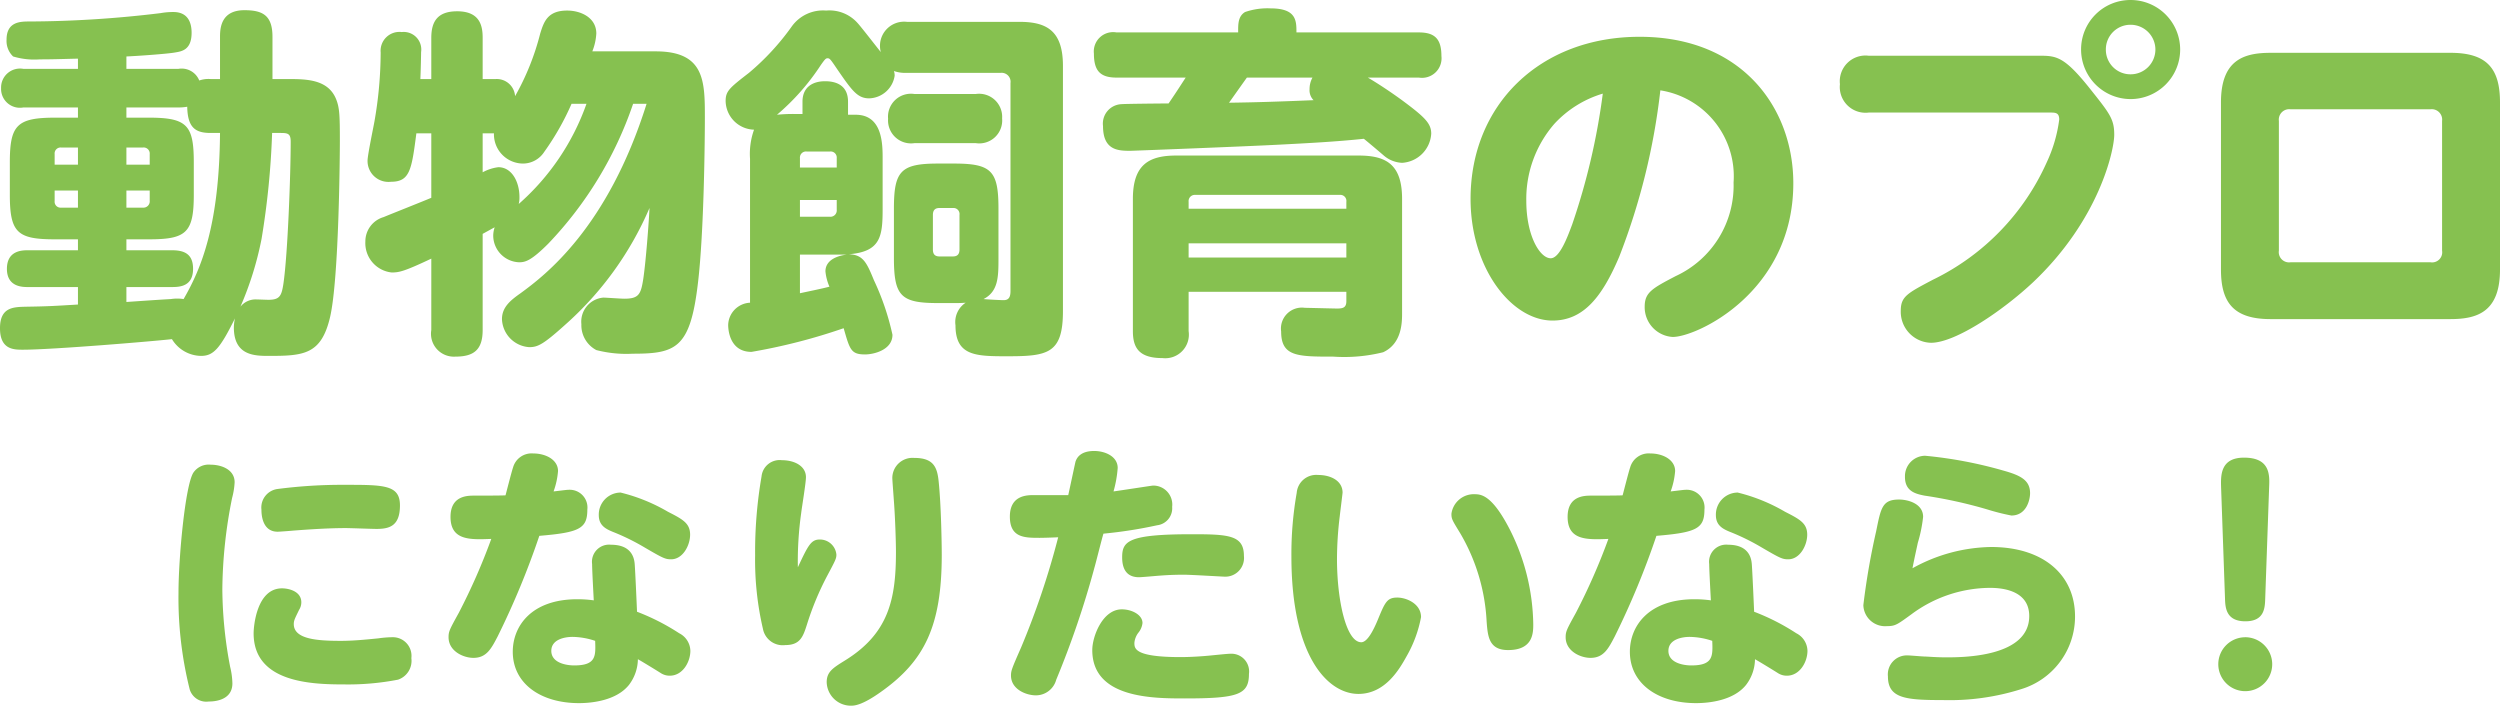 <svg xmlns="http://www.w3.org/2000/svg" width="205.89" height="58.114" viewBox="0 0 205.89 58.114"><path d="M-86.28-20.04h-.78a2.293,2.293,0,0,0-.93.12,1.561,1.561,0,0,0-1.71-.96h-4.29V-21.9c.78-.03,3.39-.21,4.02-.33.54-.09,1.35-.21,1.35-1.62,0-.6-.15-1.71-1.5-1.71a5.868,5.868,0,0,0-1.05.09,91.778,91.778,0,0,1-10.83.69c-.75,0-1.86.03-1.86,1.5a1.764,1.764,0,0,0,.54,1.38,6.047,6.047,0,0,0,2.19.24c1.11,0,1.8-.03,3.15-.06v.84h-4.5a1.561,1.561,0,0,0-1.83,1.59,1.551,1.551,0,0,0,1.83,1.59h4.5v.84h-1.89c-3.15,0-3.72.63-3.72,3.69v2.67c0,3.12.63,3.66,3.72,3.66h1.89v.9h-4.11c-.45,0-1.74,0-1.74,1.53,0,1.5,1.29,1.5,1.74,1.5h4.11v1.44c-2.01.12-2.4.15-4.32.18-.99.03-2.1.03-2.1,1.77,0,1.77,1.14,1.77,1.89,1.77,2.4,0,10.68-.69,12.27-.87a2.85,2.85,0,0,0,2.4,1.38c1.02,0,1.56-.6,2.79-3.09a3.611,3.611,0,0,0-.09.75c0,2.34,1.74,2.34,2.91,2.34,2.85,0,4.29-.12,5.01-3.18.75-3.18.81-13.68.81-14.52,0-2.13-.03-2.73-.3-3.42-.66-1.68-2.49-1.68-4.05-1.68h-1.2v-3.48c0-1.77-.81-2.19-2.31-2.19-1.83,0-2.01,1.32-2.01,2.16ZM-93.99-2.91h3.75c.66,0,1.74-.06,1.74-1.5,0-1.2-.69-1.53-1.74-1.53h-3.75v-.9h1.86c3.06,0,3.69-.54,3.69-3.66v-2.67c0-3.06-.54-3.69-3.69-3.69h-1.86v-.84h4.29a4.021,4.021,0,0,0,.72-.06c.03,1.74.69,2.16,1.92,2.16h.78c-.06,7.65-1.56,11.19-3,13.68a3.43,3.43,0,0,0-1.05,0c-1.08.06-2.79.18-3.66.24ZM-81.42-15.6c.69,0,.96,0,.96.72,0,2.64-.24,9.27-.6,11.7-.15.99-.3,1.32-1.23,1.32-.15,0-.87-.03-.99-.03a1.593,1.593,0,0,0-1.32.6,27,27,0,0,0,1.74-5.58,66.591,66.591,0,0,0,.87-8.73Zm-12.57,1.2h1.35a.5.5,0,0,1,.57.54v.87h-1.92Zm-5.91,1.41v-.87a.49.49,0,0,1,.54-.54h1.38v1.41Zm1.92,3.54h-1.38a.49.49,0,0,1-.54-.54v-.87h1.92Zm5.91-1.41v.84a.521.521,0,0,1-.57.57h-1.35v-1.41Zm36.45-11.46a4.584,4.584,0,0,0,.33-1.47c0-1.32-1.29-1.89-2.4-1.89-1.62,0-1.92.93-2.22,1.89a20.87,20.87,0,0,1-2.07,5.16,1.511,1.511,0,0,0-1.59-1.41h-1.08v-3.39c0-.93-.18-2.19-2.1-2.19-1.59,0-2.13.81-2.13,2.19v3.39h-.9c.03-.6.06-2.01.06-2.22a1.446,1.446,0,0,0-1.59-1.65,1.552,1.552,0,0,0-1.74,1.68,33.35,33.35,0,0,1-.51,5.67c-.09.51-.57,2.79-.57,3.24a1.722,1.722,0,0,0,1.92,1.74c1.56,0,1.71-.96,2.1-3.99h1.23v5.31c-.63.27-3.36,1.35-3.93,1.59a2.083,2.083,0,0,0-1.5,2.01,2.431,2.431,0,0,0,2.16,2.55c.6,0,.99-.06,3.27-1.14V.63A1.885,1.885,0,0,0-66.9,2.82c1.5,0,2.25-.54,2.25-2.19V-7.29c.33-.18.87-.48.99-.54a2.186,2.186,0,0,0-.12.69,2.21,2.21,0,0,0,2.13,2.19c.51,0,.99-.12,2.4-1.53A31.154,31.154,0,0,0-52.26-18h1.11C-54.36-7.77-59.52-3.87-61.53-2.4c-.81.57-1.53,1.14-1.53,2.13a2.4,2.4,0,0,0,2.25,2.31c.69,0,1.14-.21,2.94-1.83a27.109,27.109,0,0,0,6.96-9.63c-.03.87-.33,4.95-.57,6.18-.18.99-.42,1.29-1.5,1.29-.3,0-1.5-.09-1.74-.09A1.989,1.989,0,0,0-56.52.15a2.312,2.312,0,0,0,1.23,2.13,9.861,9.861,0,0,0,3,.3c3.57,0,4.74-.45,5.37-5.82.51-4.26.57-12.03.57-13.59,0-3.03,0-5.49-4.05-5.49ZM-56.1-18a19.7,19.7,0,0,1-5.58,8.25,2.14,2.14,0,0,0,.06-.57c0-1.26-.63-2.46-1.74-2.46a3.613,3.613,0,0,0-1.29.42v-3.21h.93a2.409,2.409,0,0,0,2.4,2.49,2.093,2.093,0,0,0,1.74-.96A21.627,21.627,0,0,0-57.33-18Zm26.4-6.75a1.988,1.988,0,0,0-2.16,2.49c-.27-.33-1.59-2.04-1.92-2.4a3.1,3.1,0,0,0-2.58-1.02,3.168,3.168,0,0,0-2.82,1.29,20.392,20.392,0,0,1-3.54,3.84c-1.59,1.23-1.92,1.5-1.92,2.31a2.406,2.406,0,0,0,2.34,2.37,5.9,5.9,0,0,0-.33,2.4V-1.62A1.888,1.888,0,0,0-44.43.21c0,.15,0,2.22,1.92,2.22A47.857,47.857,0,0,0-34.92.48c.51,1.77.6,2.16,1.77,2.16.69,0,2.25-.36,2.25-1.62a20.993,20.993,0,0,0-1.53-4.5c-.6-1.47-.9-2.1-2.07-2.13,2.61-.21,2.79-1.44,2.79-3.72v-4.14c0-1.2,0-3.63-2.22-3.63h-.63v-1.08c0-1.17-.75-1.68-1.89-1.68-1.05,0-1.86.51-1.86,1.68v1.02h-.48a13.322,13.322,0,0,0-1.62.06,18.938,18.938,0,0,0,3.6-4.08c.36-.51.42-.57.57-.57.18,0,.24.09.81.93,1.2,1.74,1.65,2.37,2.61,2.37a2.191,2.191,0,0,0,2.1-1.86,1.175,1.175,0,0,0-.06-.39,2.861,2.861,0,0,0,1.08.15h7.71a.738.738,0,0,1,.81.84V-2.58c0,.51-.15.75-.57.75-.24,0-1.38-.06-1.65-.09,1.23-.63,1.23-1.86,1.23-3.39V-9.36c0-3.12-.57-3.72-3.66-3.72h-1.32c-3.09,0-3.63.63-3.63,3.72v4.05c0,3.15.57,3.72,3.63,3.72h1.17c.63,0,.69,0,1.11-.03A1.9,1.9,0,0,0-25.71.24c0,2.55,1.71,2.55,4.32,2.55,3.3,0,4.53-.24,4.53-3.72V-21.12c0-2.88-1.32-3.63-3.57-3.63ZM-35.49-9.27a.521.521,0,0,1-.57.57h-2.46v-1.38h3.03Zm-3.03,3.69h3.84c-.72.09-1.74.42-1.74,1.38a4.132,4.132,0,0,0,.33,1.26c-.69.18-1.74.39-2.43.54Zm0-7.95a.5.5,0,0,1,.57-.54h1.89a.5.5,0,0,1,.57.54v.78h-3.03ZM-25.38-6c0,.36-.15.57-.54.57h-1.11c-.42,0-.54-.24-.54-.57V-8.85c0-.36.15-.57.54-.57h1.11a.5.5,0,0,1,.54.57Zm1.35-8.76a1.89,1.89,0,0,0,2.16-2.04,1.9,1.9,0,0,0-2.16-2.01H-29.1a1.89,1.89,0,0,0-2.16,2.04,1.892,1.892,0,0,0,2.16,2.01ZM6.48-2.52v.78c0,.54-.3.6-.78.6-.15,0-2.52-.06-2.64-.06A1.725,1.725,0,0,0,1.11.75c0,2.07,1.35,2.07,4.29,2.07a13.235,13.235,0,0,0,4.11-.36c1.56-.72,1.56-2.49,1.56-3.24v-9.39c0-2.82-1.29-3.57-3.57-3.57H-7.53c-2.25,0-3.57.75-3.57,3.57V.72c0,1.38.51,2.22,2.43,2.22A1.946,1.946,0,0,0-6.51.72V-2.52Zm5.97-17.64a1.61,1.61,0,0,0,1.86-1.77c0-1.41-.54-1.95-1.86-1.95H2.37c0-.96,0-1.98-2.13-1.98a5.641,5.641,0,0,0-2.1.3c-.6.36-.57,1.05-.57,1.68H-12.45a1.592,1.592,0,0,0-1.86,1.74c0,1.41.51,1.98,1.86,1.98h5.7c-.24.36-.69,1.08-1.41,2.13-.48,0-3.66.03-3.9.06a1.6,1.6,0,0,0-1.5,1.8c0,2.01,1.26,2.04,2.25,2.04.18,0,9.51-.36,12.33-.51,2.31-.12,4.62-.24,6.9-.48.27.21,1.44,1.2,1.68,1.41a2.48,2.48,0,0,0,1.47.57,2.556,2.556,0,0,0,2.4-2.4c0-.84-.51-1.35-2.37-2.73-.9-.66-1.98-1.38-2.85-1.89ZM-6.51-9.93a.512.512,0,0,1,.54-.57H5.94a.5.5,0,0,1,.54.57v.57H-6.51ZM6.48-5.34H-6.51V-6.51H6.48ZM3.69-20.16a1.987,1.987,0,0,0-.24.96,1.153,1.153,0,0,0,.33.9c-2.88.12-4.77.18-6.96.21.21-.3,1.23-1.74,1.47-2.07Zm28.65,1.05a7.16,7.16,0,0,1,6.03,7.59A8.212,8.212,0,0,1,33.6-3.81c-1.95,1.02-2.55,1.35-2.55,2.52A2.452,2.452,0,0,0,33.36,1.2c1.98,0,9.93-3.69,9.93-12.66,0-6.15-4.17-12.06-12.66-12.06-8.22,0-13.92,5.61-13.92,13.35,0,5.73,3.39,10.02,6.75,10.02,2.58,0,4.11-2.01,5.49-5.25A54.587,54.587,0,0,0,32.34-19.11Zm-4.74.27A54.95,54.95,0,0,1,25.08-8.07c-.36.96-1.02,2.79-1.77,2.79-.87,0-2.01-1.8-2.01-4.74a9.425,9.425,0,0,1,2.31-6.33A8.878,8.878,0,0,1,27.6-18.84Zm43.47-7.71a4.065,4.065,0,0,0-4.08,4.08,4.084,4.084,0,0,0,4.08,4.08,4.084,4.084,0,0,0,4.08-4.08A4.084,4.084,0,0,0,71.07-26.55Zm0,2.04a2.042,2.042,0,0,1,2.04,2.04,2.042,2.042,0,0,1-2.04,2.04,2.023,2.023,0,0,1-2.04-2.04A2.023,2.023,0,0,1,71.07-24.51Zm-6.63,7.23c.42,0,.75,0,.75.57a11.84,11.84,0,0,1-1.02,3.51,19.676,19.676,0,0,1-9.39,9.69c-2.1,1.11-2.64,1.38-2.64,2.55a2.553,2.553,0,0,0,2.49,2.64c2.04,0,5.97-2.7,8.4-4.98,5.49-5.19,6.69-10.92,6.69-12.15,0-1.29-.36-1.74-2.01-3.81-2.1-2.64-2.76-2.7-4.14-2.7H49.5a2.117,2.117,0,0,0-2.37,2.34,2.12,2.12,0,0,0,2.37,2.34Zm37.05-.84c0-2.82-1.11-4.08-4.08-4.08H82.59c-2.22,0-4.08.6-4.08,4.08V-4.35c0,2.7,1.02,4.08,4.08,4.08H97.41c2.22,0,4.08-.6,4.08-4.08ZM83.28-16.59a.856.856,0,0,1,.96-.96H95.76a.857.857,0,0,1,.96.96V-5.91a.833.833,0,0,1-.96.96H84.24a.844.844,0,0,1-.96-.96ZM-89.7,22.3a31.032,31.032,0,0,0,.92,7.912,1.423,1.423,0,0,0,1.564,1.012c.322,0,1.955-.023,1.955-1.495a6.236,6.236,0,0,0-.184-1.357,34.911,34.911,0,0,1-.644-6.394,39.353,39.353,0,0,1,.805-7.521,6.115,6.115,0,0,0,.207-1.288c0-1.058-1.1-1.449-1.978-1.449a1.521,1.521,0,0,0-1.426.667C-89.148,13.463-89.7,19.374-89.7,22.3Zm18.239-7.222c0-1.7-1.311-1.7-4.554-1.7a41.3,41.3,0,0,0-5.543.345,1.54,1.54,0,0,0-1.311,1.7c0,.253,0,1.817,1.334,1.817.161,0,1.058-.069,1.288-.092.345-.023,2.507-.207,4.324-.207.368,0,2.162.069,2.553.069C-72.335,17.005-71.461,16.775-71.461,15.073ZM-83.513,25.607c0,4.048,4.738,4.209,7.429,4.209a21.614,21.614,0,0,0,4.462-.391,1.637,1.637,0,0,0,1.1-1.771,1.535,1.535,0,0,0-1.564-1.725,8.539,8.539,0,0,0-1.15.092c-.92.092-2.024.207-3.082.207-1.886,0-3.887-.115-3.887-1.38,0-.3.092-.46.437-1.173a1.157,1.157,0,0,0,.184-.621c0-.92-1.058-1.15-1.587-1.15C-83.26,21.9-83.513,25.032-83.513,25.607ZM-55.5,22.893a9.614,9.614,0,0,0-1.357-.092c-3.772,0-5.313,2.208-5.313,4.324,0,2.622,2.3,4.232,5.451,4.232,1.058,0,3.082-.207,4.117-1.5a3.563,3.563,0,0,0,.736-2.116c.3.161,1.61.966,1.863,1.127a1.348,1.348,0,0,0,.759.23c1.081,0,1.7-1.15,1.7-2.047a1.659,1.659,0,0,0-.92-1.449,18.241,18.241,0,0,0-3.473-1.771c-.046-1.081-.138-3.151-.184-3.818-.023-.414-.115-1.7-1.955-1.7A1.411,1.411,0,0,0-55.637,19.9C-55.637,20.386-55.522,22.456-55.5,22.893Zm.115,3.335c.046,1.242.092,2.024-1.725,2.024-.6,0-1.886-.184-1.886-1.2,0-.943,1.1-1.15,1.748-1.15A6.071,6.071,0,0,1-55.384,26.228Zm-4.6-8.648c3.312-.276,3.956-.6,3.956-2.162A1.462,1.462,0,0,0-57.5,13.785c-.207,0-.322.023-1.311.138a6.319,6.319,0,0,0,.368-1.679c0-.92-.989-1.449-2.047-1.449a1.583,1.583,0,0,0-1.656,1.15c-.115.322-.529,1.955-.621,2.3-.437.023-2.093.023-2.576.023-.552,0-1.955,0-1.955,1.748,0,1.955,1.61,1.886,3.358,1.817a50.993,50.993,0,0,1-2.668,6.072c-.759,1.38-.851,1.541-.851,2.024,0,1.15,1.219,1.7,2.047,1.7,1.081,0,1.472-.759,2-1.771A66.728,66.728,0,0,0-59.984,17.58Zm6.693-3.565a1.811,1.811,0,0,0-1.794,1.863c0,.874.621,1.15,1.173,1.38a18.121,18.121,0,0,1,2.576,1.265c1.541.9,1.725.989,2.208.989.966,0,1.564-1.15,1.564-2.024,0-.943-.6-1.265-1.817-1.886A14.561,14.561,0,0,0-53.291,14.015Zm14.6,6.141a28.533,28.533,0,0,1,.276-4.462c.046-.414.391-2.484.391-2.944,0-.92-.943-1.4-1.978-1.4a1.5,1.5,0,0,0-1.679,1.334,36.461,36.461,0,0,0-.529,6.509,24.99,24.99,0,0,0,.644,6.049,1.659,1.659,0,0,0,1.84,1.334c1.242,0,1.472-.713,1.794-1.725a23.838,23.838,0,0,1,1.633-3.933c.713-1.334.782-1.472.782-1.794a1.364,1.364,0,0,0-1.357-1.242C-37.6,17.879-37.835,18.339-38.686,20.156Zm9.591-8.993A1.663,1.663,0,0,0-30.912,12.8c0,.161.046.736.138,2.024.092,1.219.161,3.2.161,4.094,0,3.887-.6,6.716-4.232,8.947-.966.6-1.472.92-1.472,1.771a1.992,1.992,0,0,0,1.978,1.932c.276,0,.9,0,2.507-1.15,3.565-2.53,4.991-5.4,4.991-11.27,0-.782-.046-4.025-.253-6.026C-27.209,11.968-27.485,11.163-29.095,11.163ZM-13.524,17.4a36.973,36.973,0,0,0,4.416-.69,1.408,1.408,0,0,0,1.242-1.518A1.564,1.564,0,0,0-9.453,13.44c-.046,0-2.737.414-3.243.483a9.56,9.56,0,0,0,.345-1.932c0-.966-1.058-1.4-1.932-1.4-1.1,0-1.426.529-1.541.874-.023.069-.552,2.576-.6,2.76h-2.829c-.552,0-1.978,0-1.978,1.771,0,1.748,1.219,1.748,2.461,1.748.322,0,1.035-.023,1.518-.046a65.981,65.981,0,0,1-3.059,9.085c-.759,1.725-.828,1.909-.828,2.3,0,1.15,1.265,1.633,2.047,1.633a1.737,1.737,0,0,0,1.679-1.288,75.384,75.384,0,0,0,3.151-9.246C-14.145,19.788-13.662,17.833-13.524,17.4Zm-.92,9.591c0,3.979,5.014,3.979,7.636,3.979,4.393,0,5.267-.322,5.267-2.024a1.461,1.461,0,0,0-1.541-1.656c-.23,0-1.311.115-1.564.138-.667.069-1.679.138-2.53.138-3.8,0-3.8-.713-3.8-1.173a1.608,1.608,0,0,1,.322-.828,1.529,1.529,0,0,0,.345-.805c0-.69-.9-1.127-1.7-1.127C-13.593,23.629-14.444,25.86-14.444,26.987Zm2.461-7.636c0,1.288.667,1.633,1.38,1.633.207,0,1.242-.092,1.495-.115.345-.023,1.058-.092,2.208-.092.552,0,3.243.161,3.358.161a1.54,1.54,0,0,0,1.587-1.7c0-1.7-1.219-1.794-4.232-1.794C-11.5,17.442-11.983,18.017-11.983,19.351ZM4.14,12.566a1.611,1.611,0,0,0-1.748,1.472,29.145,29.145,0,0,0-.437,5.244c0,8.257,3.013,11.316,5.52,11.316,2.208,0,3.381-2.047,3.956-3.082a10.245,10.245,0,0,0,1.2-3.243c0-1.1-1.2-1.61-1.955-1.61-.851,0-1.012.391-1.61,1.84-.345.828-.851,1.84-1.357,1.84-1.242,0-2-3.45-2-6.854a29.47,29.47,0,0,1,.23-3.542c.023-.23.23-1.863.23-1.932C6.164,13.072,5.244,12.566,4.14,12.566Zm12.949,1.587a1.862,1.862,0,0,0-1.955,1.61c0,.437.069.529.713,1.587a15.886,15.886,0,0,1,2.185,7.268c.092,1.242.184,2.369,1.771,2.369,2.07,0,2.07-1.426,2.07-2.139a17.788,17.788,0,0,0-1.886-7.7C18.584,14.383,17.687,14.153,17.089,14.153ZM36.5,22.893a9.614,9.614,0,0,0-1.357-.092c-3.772,0-5.313,2.208-5.313,4.324,0,2.622,2.3,4.232,5.451,4.232,1.058,0,3.082-.207,4.117-1.5a3.563,3.563,0,0,0,.736-2.116c.3.161,1.61.966,1.863,1.127a1.348,1.348,0,0,0,.759.23c1.081,0,1.7-1.15,1.7-2.047a1.659,1.659,0,0,0-.92-1.449,18.241,18.241,0,0,0-3.473-1.771c-.046-1.081-.138-3.151-.184-3.818-.023-.414-.115-1.7-1.955-1.7A1.411,1.411,0,0,0,36.363,19.9C36.363,20.386,36.478,22.456,36.5,22.893Zm.115,3.335c.046,1.242.092,2.024-1.725,2.024-.6,0-1.886-.184-1.886-1.2,0-.943,1.1-1.15,1.748-1.15A6.071,6.071,0,0,1,36.616,26.228Zm-4.6-8.648c3.312-.276,3.956-.6,3.956-2.162A1.462,1.462,0,0,0,34.5,13.785c-.207,0-.322.023-1.311.138a6.319,6.319,0,0,0,.368-1.679c0-.92-.989-1.449-2.047-1.449a1.583,1.583,0,0,0-1.656,1.15c-.115.322-.529,1.955-.621,2.3-.437.023-2.093.023-2.576.023-.552,0-1.955,0-1.955,1.748,0,1.955,1.61,1.886,3.358,1.817a50.992,50.992,0,0,1-2.668,6.072c-.759,1.38-.851,1.541-.851,2.024,0,1.15,1.219,1.7,2.047,1.7,1.081,0,1.472-.759,2-1.771A66.728,66.728,0,0,0,32.016,17.58Zm6.693-3.565a1.811,1.811,0,0,0-1.794,1.863c0,.874.621,1.15,1.173,1.38a18.121,18.121,0,0,1,2.576,1.265c1.541.9,1.725.989,2.208.989.966,0,1.564-1.15,1.564-2.024,0-.943-.6-1.265-1.817-1.886A14.561,14.561,0,0,0,38.709,14.015Zm13.777-1.288c0,1.2.9,1.4,1.61,1.541A37.817,37.817,0,0,1,59.248,15.4a18.178,18.178,0,0,0,2,.506c1.242,0,1.541-1.288,1.541-1.84,0-1.081-.805-1.472-2.208-1.863a35.224,35.224,0,0,0-6.44-1.219A1.678,1.678,0,0,0,52.486,12.727Zm.621,7.521c.184-.966.414-1.955.437-2.093a11.7,11.7,0,0,0,.437-2.139c0-1.1-1.265-1.426-1.978-1.426-1.38,0-1.495.667-1.886,2.6a57.978,57.978,0,0,0-1.058,6.1,1.791,1.791,0,0,0,1.955,1.725c.69,0,.851-.138,2.024-.989a10.933,10.933,0,0,1,6.417-2.162c.69,0,3.266.046,3.266,2.323,0,3.4-5.52,3.4-6.854,3.4-.805,0-1.587-.069-1.748-.069-.207,0-1.2-.092-1.426-.092a1.566,1.566,0,0,0-1.61,1.725c0,1.817,1.449,1.955,4.531,1.955a19.568,19.568,0,0,0,6.44-.9,6.25,6.25,0,0,0,4.439-5.98c0-3.5-2.691-5.727-6.9-5.727A13.7,13.7,0,0,0,53.107,20.248Zm25.737,2.484c.023.736.069,1.886,1.679,1.886,1.564,0,1.61-1.1,1.633-1.886l.322-9.154c.046-1.012.092-2.438-2.07-2.438-1.978,0-1.909,1.518-1.886,2.438Zm1.656,3.2a2.22,2.22,0,1,0,2.231,2.208A2.228,2.228,0,0,0,80.5,25.929Z" transform="translate(104.4 26.55)" fill="#86c150"/></svg>